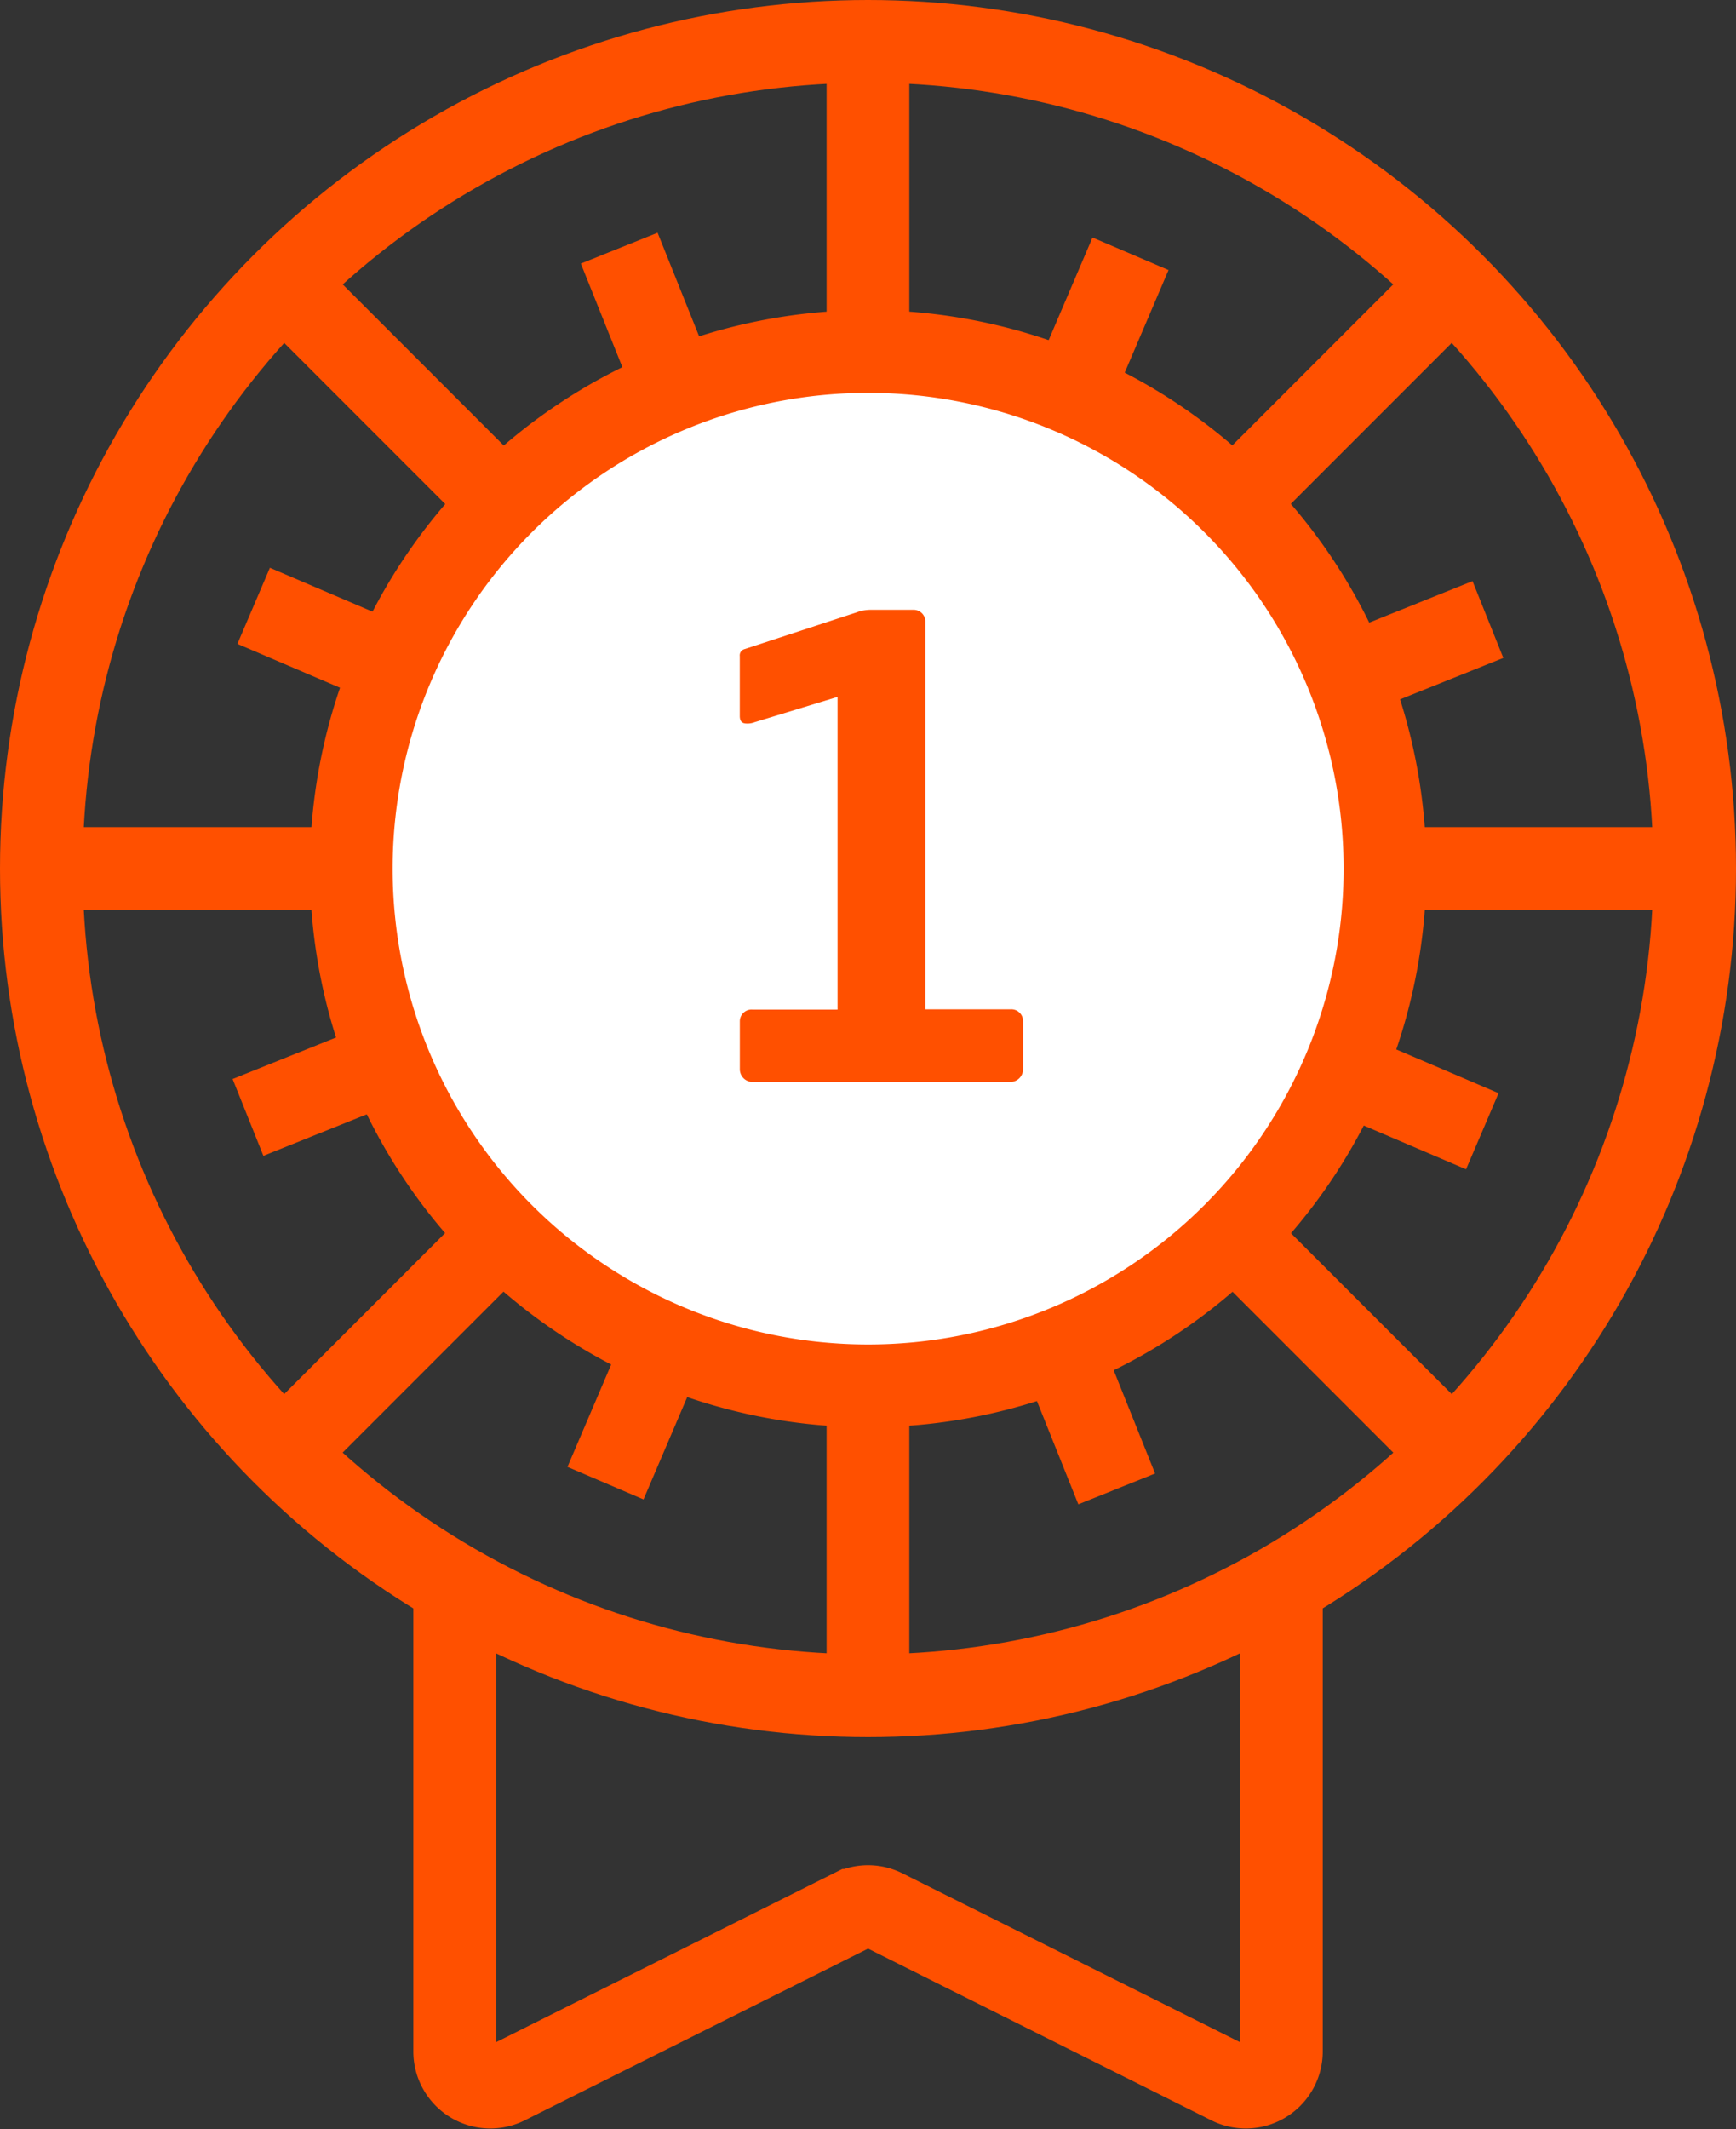 <svg xmlns="http://www.w3.org/2000/svg" width="41.986" height="51.465" viewBox="0 0 41.986 51.465">
  <rect x="0" y="0" width="41.986" height="51.465" fill="#333333" stroke="none"/>
  <g id="Groupe_10030" data-name="Groupe 10030" transform="translate(-250.508 -220.922)">
    <circle id="Ellipse_251" data-name="Ellipse 251" cx="19.993" cy="19.993" r="19.993" transform="translate(251.508 221.922)" fill="none" stroke="#ff5000" stroke-miterlimit="10" stroke-width="2"/>
    <path id="Tracé_1427" data-name="Tracé 1427" d="M251.105,748.205v11.1a.861.861,0,0,0,1.246.77l8.366-4.182a.857.857,0,0,1,.77,0l8.366,4.182a.861.861,0,0,0,1.246-.77v-11.1" transform="translate(10.4 -488.798)" fill="none" stroke="#ff5000" stroke-miterlimit="10" stroke-width="2"/>
    <line id="Ligne_417" data-name="Ligne 417" y1="7.497" transform="translate(271.5 221.922)" fill="none" stroke="#ff5000" stroke-miterlimit="10" stroke-width="2"/>
    <line id="Ligne_418" data-name="Ligne 418" y1="5.301" x2="5.301" transform="translate(280.336 227.777)" fill="none" stroke="#ff5000" stroke-miterlimit="10" stroke-width="2"/>
    <line id="Ligne_419" data-name="Ligne 419" x2="7.497" transform="translate(283.996 241.914)" fill="none" stroke="#ff5000" stroke-miterlimit="10" stroke-width="2"/>
    <line id="Ligne_420" data-name="Ligne 420" x2="5.301" y2="5.301" transform="translate(280.336 250.748)" fill="none" stroke="#ff5000" stroke-miterlimit="10" stroke-width="2"/>
    <line id="Ligne_421" data-name="Ligne 421" y2="7.497" transform="translate(271.5 254.408)" fill="none" stroke="#ff5000" stroke-miterlimit="10" stroke-width="2"/>
    <line id="Ligne_422" data-name="Ligne 422" x1="5.301" y2="5.301" transform="translate(257.363 250.748)" fill="none" stroke="#ff5000" stroke-miterlimit="10" stroke-width="2"/>
    <line id="Ligne_423" data-name="Ligne 423" x1="7.497" transform="translate(251.508 241.914)" fill="none" stroke="#ff5000" stroke-miterlimit="10" stroke-width="2"/>
    <line id="Ligne_424" data-name="Ligne 424" x1="5.301" y1="5.301" transform="translate(257.363 227.777)" fill="none" stroke="#ff5000" stroke-miterlimit="10" stroke-width="2"/>
    <line id="Ligne_425" data-name="Ligne 425" y1="5.571" x2="2.381" transform="translate(275.469 227.056)" fill="none" stroke="#ff5000" stroke-miterlimit="10" stroke-width="2"/>
    <line id="Ligne_426" data-name="Ligne 426" y1="2.256" x2="5.623" transform="translate(280.871 235.896)" fill="none" stroke="#ff5000" stroke-miterlimit="10" stroke-width="2"/>
    <line id="Ligne_427" data-name="Ligne 427" x2="5.571" y2="2.381" transform="translate(280.787 245.883)" fill="none" stroke="#ff5000" stroke-miterlimit="10" stroke-width="2"/>
    <line id="Ligne_428" data-name="Ligne 428" x2="2.256" y2="5.623" transform="translate(275.26 251.286)" fill="none" stroke="#ff5000" stroke-miterlimit="10" stroke-width="2"/>
    <line id="Ligne_429" data-name="Ligne 429" x1="2.381" y2="5.571" transform="translate(265.152 251.199)" fill="none" stroke="#ff5000" stroke-miterlimit="10" stroke-width="2"/>
    <line id="Ligne_430" data-name="Ligne 430" x1="5.623" y2="2.256" transform="translate(256.506 245.674)" fill="none" stroke="#ff5000" stroke-miterlimit="10" stroke-width="2"/>
    <line id="Ligne_431" data-name="Ligne 431" x1="5.571" y1="2.381" transform="translate(256.643 235.565)" fill="none" stroke="#ff5000" stroke-miterlimit="10" stroke-width="2"/>
    <line id="Ligne_432" data-name="Ligne 432" x1="2.256" y1="5.623" transform="translate(265.484 226.92)" fill="none" stroke="#ff5000" stroke-miterlimit="10" stroke-width="2"/>
    <path id="Tracé_1475" data-name="Tracé 1475" d="M12.5,0A12.5,12.5,0,1,1,0,12.5,12.5,12.5,0,0,1,12.5,0Z" transform="translate(259.004 229.418)" fill="#fff" stroke="#ff5000" stroke-width="2"/>
    <path id="Tracé_1428" data-name="Tracé 1428" d="M258.212,736.207a.308.308,0,0,1-.307-.307v-1.165a.283.283,0,0,1,.307-.277h2.057V726.9l-2.012.614a.459.459,0,0,1-.184.03c-.108,0-.169-.045-.169-.184v-1.443a.156.156,0,0,1,.108-.17l2.718-.89a.975.975,0,0,1,.353-.062H262.1a.282.282,0,0,1,.291.291v9.366h2.057a.283.283,0,0,1,.307.277V735.9a.308.308,0,0,1-.307.307Z" transform="translate(10.496 -489.134)" fill="#ff5000"/>
  </g>
</svg>
